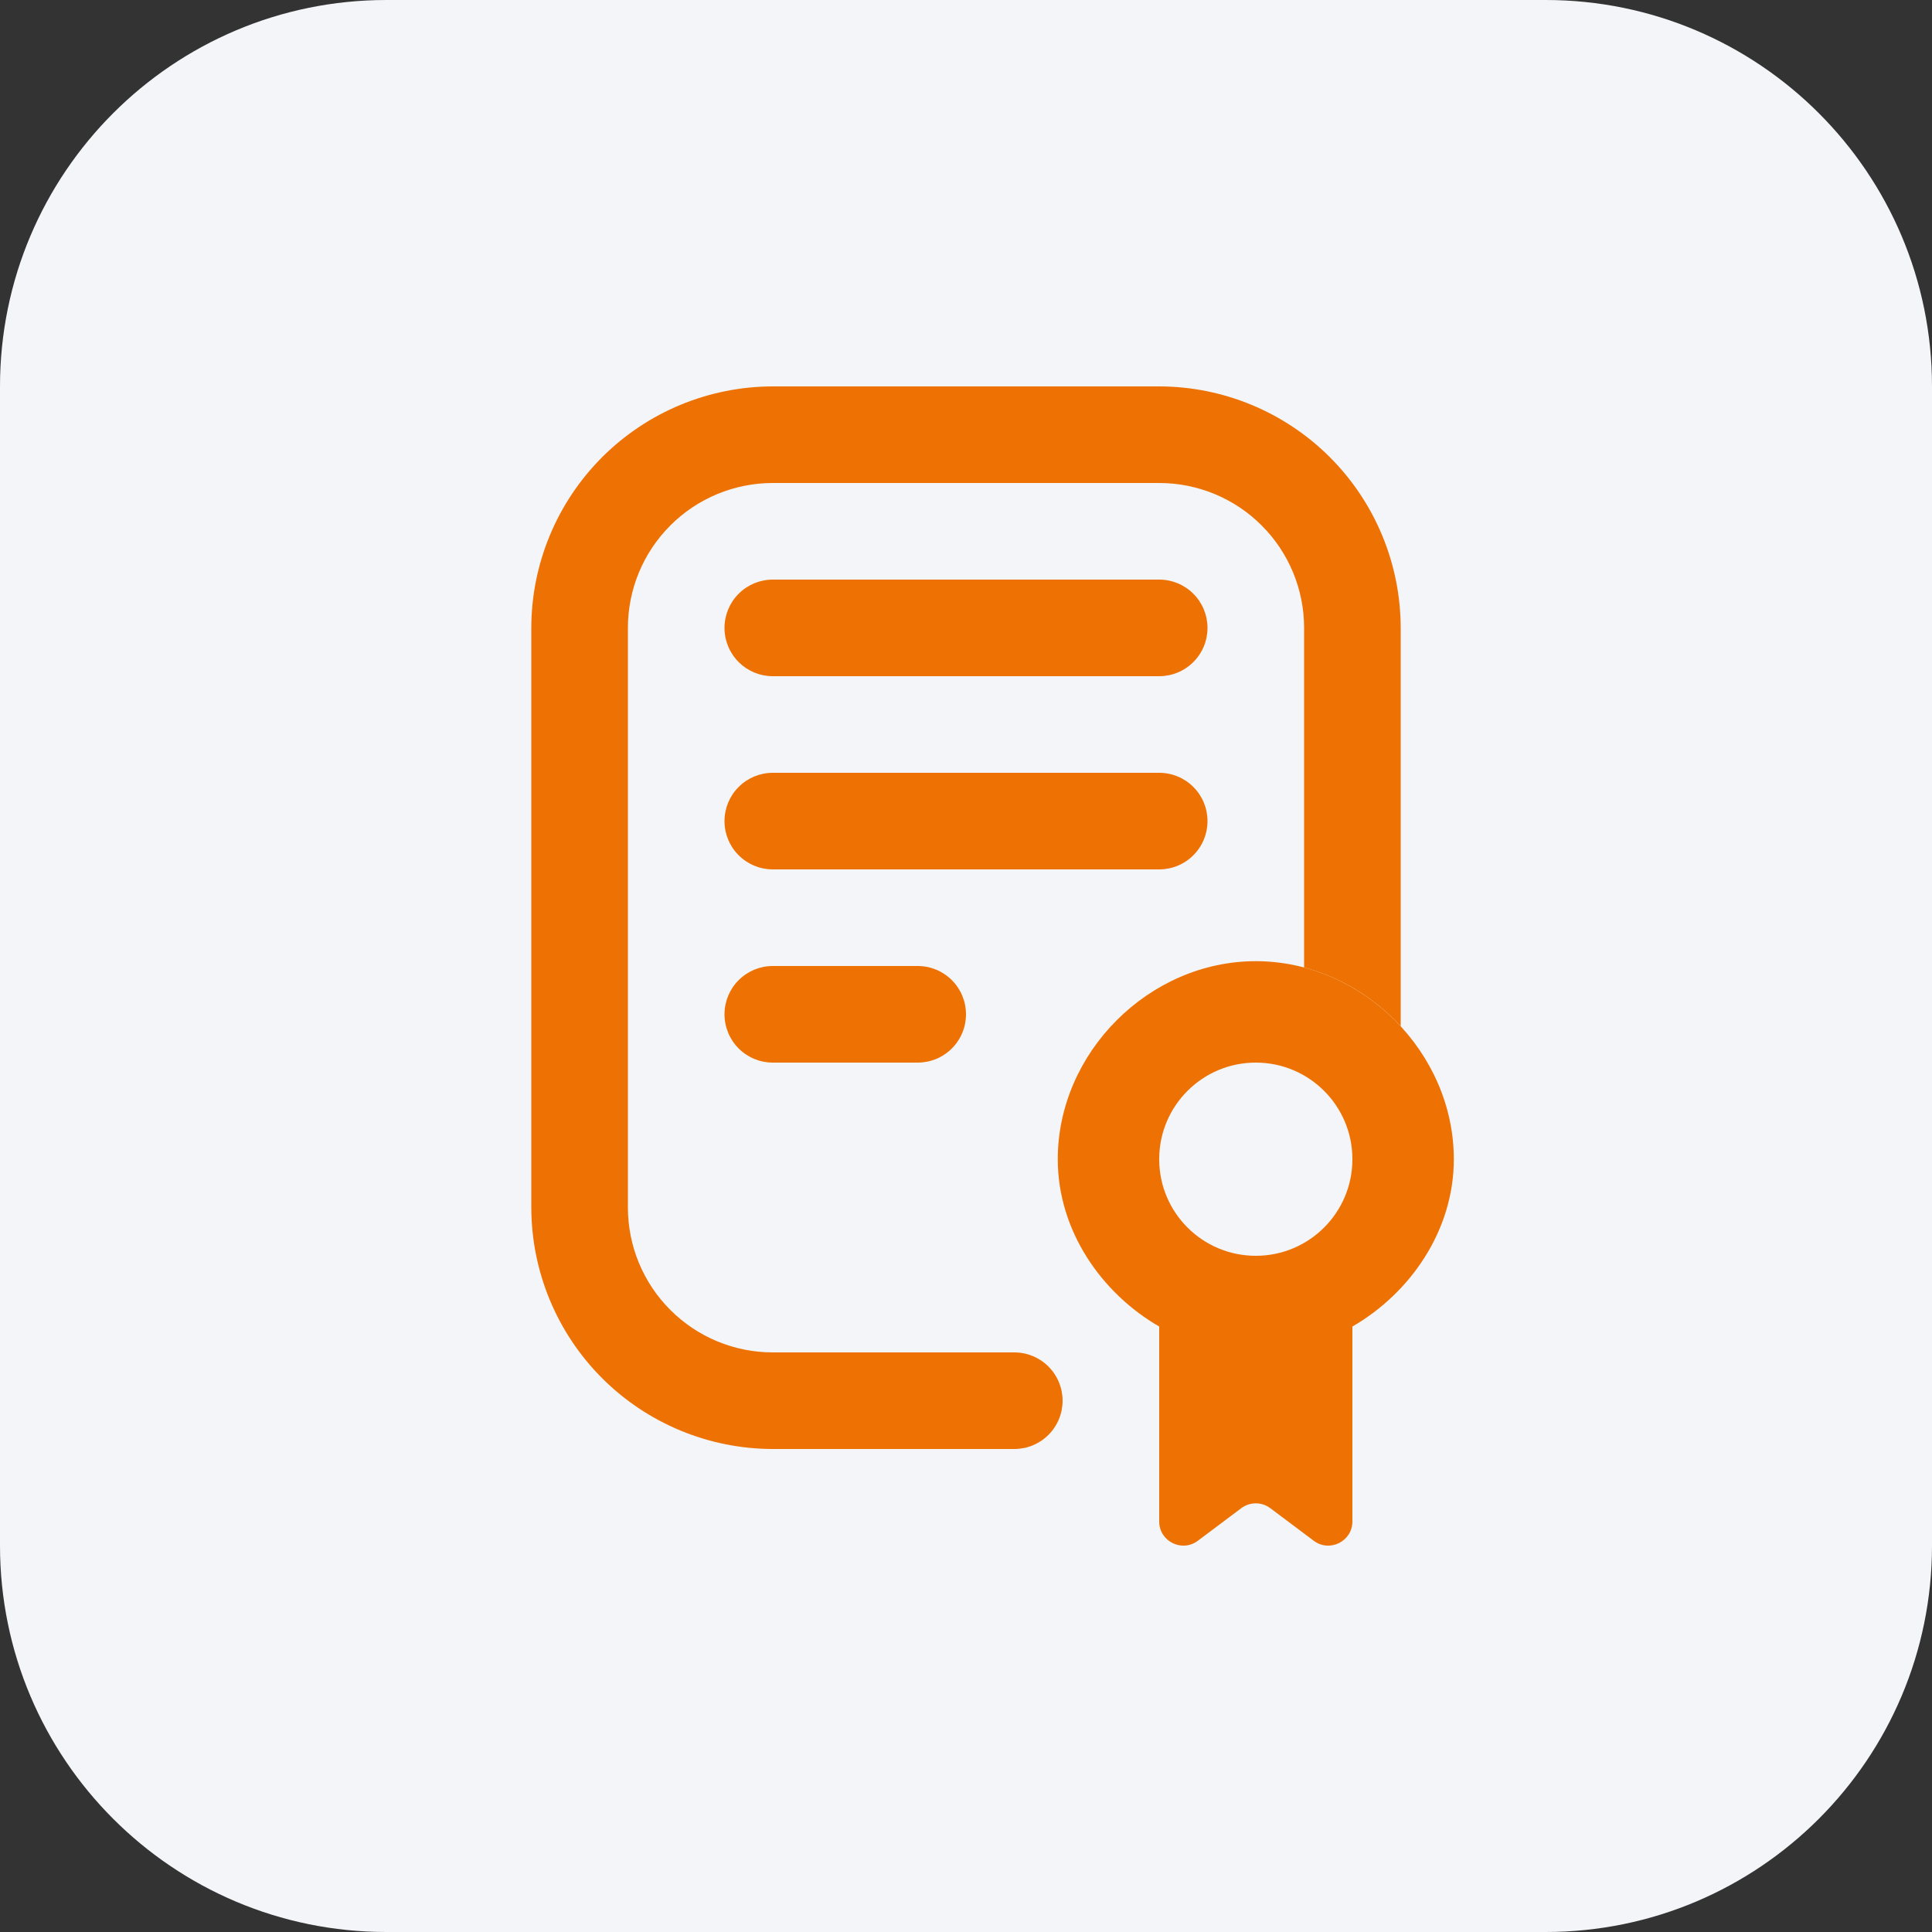 <svg xmlns="http://www.w3.org/2000/svg" width="40" height="40" viewBox="0 0 40 40" fill="none"><rect x="0" y="0" width="40" height="40" fill="#333333" stroke="none"/><path d="M0 8C0 3.582 3.582 0 8 0H32C36.418 0 40 3.582 40 8V32C40 36.418 36.418 40 32 40H8C3.582 40 0 36.418 0 32V8Z" fill="#F3F5F8"></path><g clip-path="url(#clip0_2664_2418)"><path d="M19.707 20.293C19.52 20.105 19.265 20 19 20H16C15.735 20 15.48 20.105 15.293 20.293C15.105 20.48 15 20.735 15 21C15 21.265 15.105 21.52 15.293 21.707C15.48 21.895 15.735 22 16 22H19C19.265 22 19.52 21.895 19.707 21.707C19.895 21.52 20 21.265 20 21C20 20.735 19.895 20.48 19.707 20.293Z" fill="#EE7203"></path><path d="M24.707 16.293C24.895 16.48 25 16.735 25 17C25 17.265 24.895 17.52 24.707 17.707C24.52 17.895 24.265 18 24 18H16C15.735 18 15.48 17.895 15.293 17.707C15.105 17.52 15 17.265 15 17C15 16.735 15.105 16.48 15.293 16.293C15.48 16.105 15.735 16 16 16H24C24.265 16 24.52 16.105 24.707 16.293Z" fill="#EE7203"></path><path d="M24 14H16C15.735 14 15.48 13.895 15.293 13.707C15.105 13.52 15 13.265 15 13C15 12.735 15.105 12.48 15.293 12.293C15.48 12.105 15.735 12 16 12H24C24.265 12 24.52 12.105 24.707 12.293C24.895 12.48 25 12.735 25 13C25 13.265 24.895 13.52 24.707 13.707C24.52 13.895 24.265 14 24 14Z" fill="#EE7203"></path><path d="M29 21.248V13C28.998 11.674 28.471 10.404 27.534 9.466C26.596 8.529 25.326 8.002 24 8H16C14.674 8.002 13.404 8.529 12.466 9.466C11.529 10.404 11.002 11.674 11 13V25C11.002 26.326 11.529 27.596 12.466 28.534C13.404 29.471 14.674 29.998 16 30H21C21.265 30 21.52 29.895 21.707 29.707C21.895 29.52 22 29.265 22 29C22 28.735 21.895 28.48 21.707 28.293C21.52 28.105 21.265 28 21 28H16C15.204 28 14.441 27.684 13.879 27.121C13.316 26.559 13 25.796 13 25V13C13 12.204 13.316 11.441 13.879 10.879C14.441 10.316 15.204 10 16 10H24C24.796 10 25.559 10.316 26.121 10.879C26.684 11.441 27 12.204 27 13V20.031C27.772 20.235 28.465 20.668 29 21.248Z" fill="#EE7203"></path><path fill-rule="evenodd" clip-rule="evenodd" d="M27.999 27.465C29.195 26.774 30.1 25.481 30.1 24C30.1 21.791 28.209 19.9 26 19.9C23.791 19.9 21.9 21.791 21.9 24C21.9 25.481 22.805 26.774 24.001 27.465C24 27.477 24 27.488 24 27.5V31.5C24 31.912 24.47 32.147 24.8 31.9L25.7 31.225C25.878 31.092 26.122 31.092 26.3 31.225L27.2 31.9C27.529 32.147 28 31.912 28 31.5V27.5C28 27.488 28 27.477 27.999 27.465ZM26 26C27.105 26 28 25.105 28 24C28 22.895 27.105 22 26 22C24.895 22 24 22.895 24 24C24 25.105 24.895 26 26 26Z" fill="#EE7203"></path></g><defs><clipPath id="clip0_2664_2418"><rect width="24" height="24" fill="white" transform="translate(8 8)"></rect></clipPath></defs></svg>